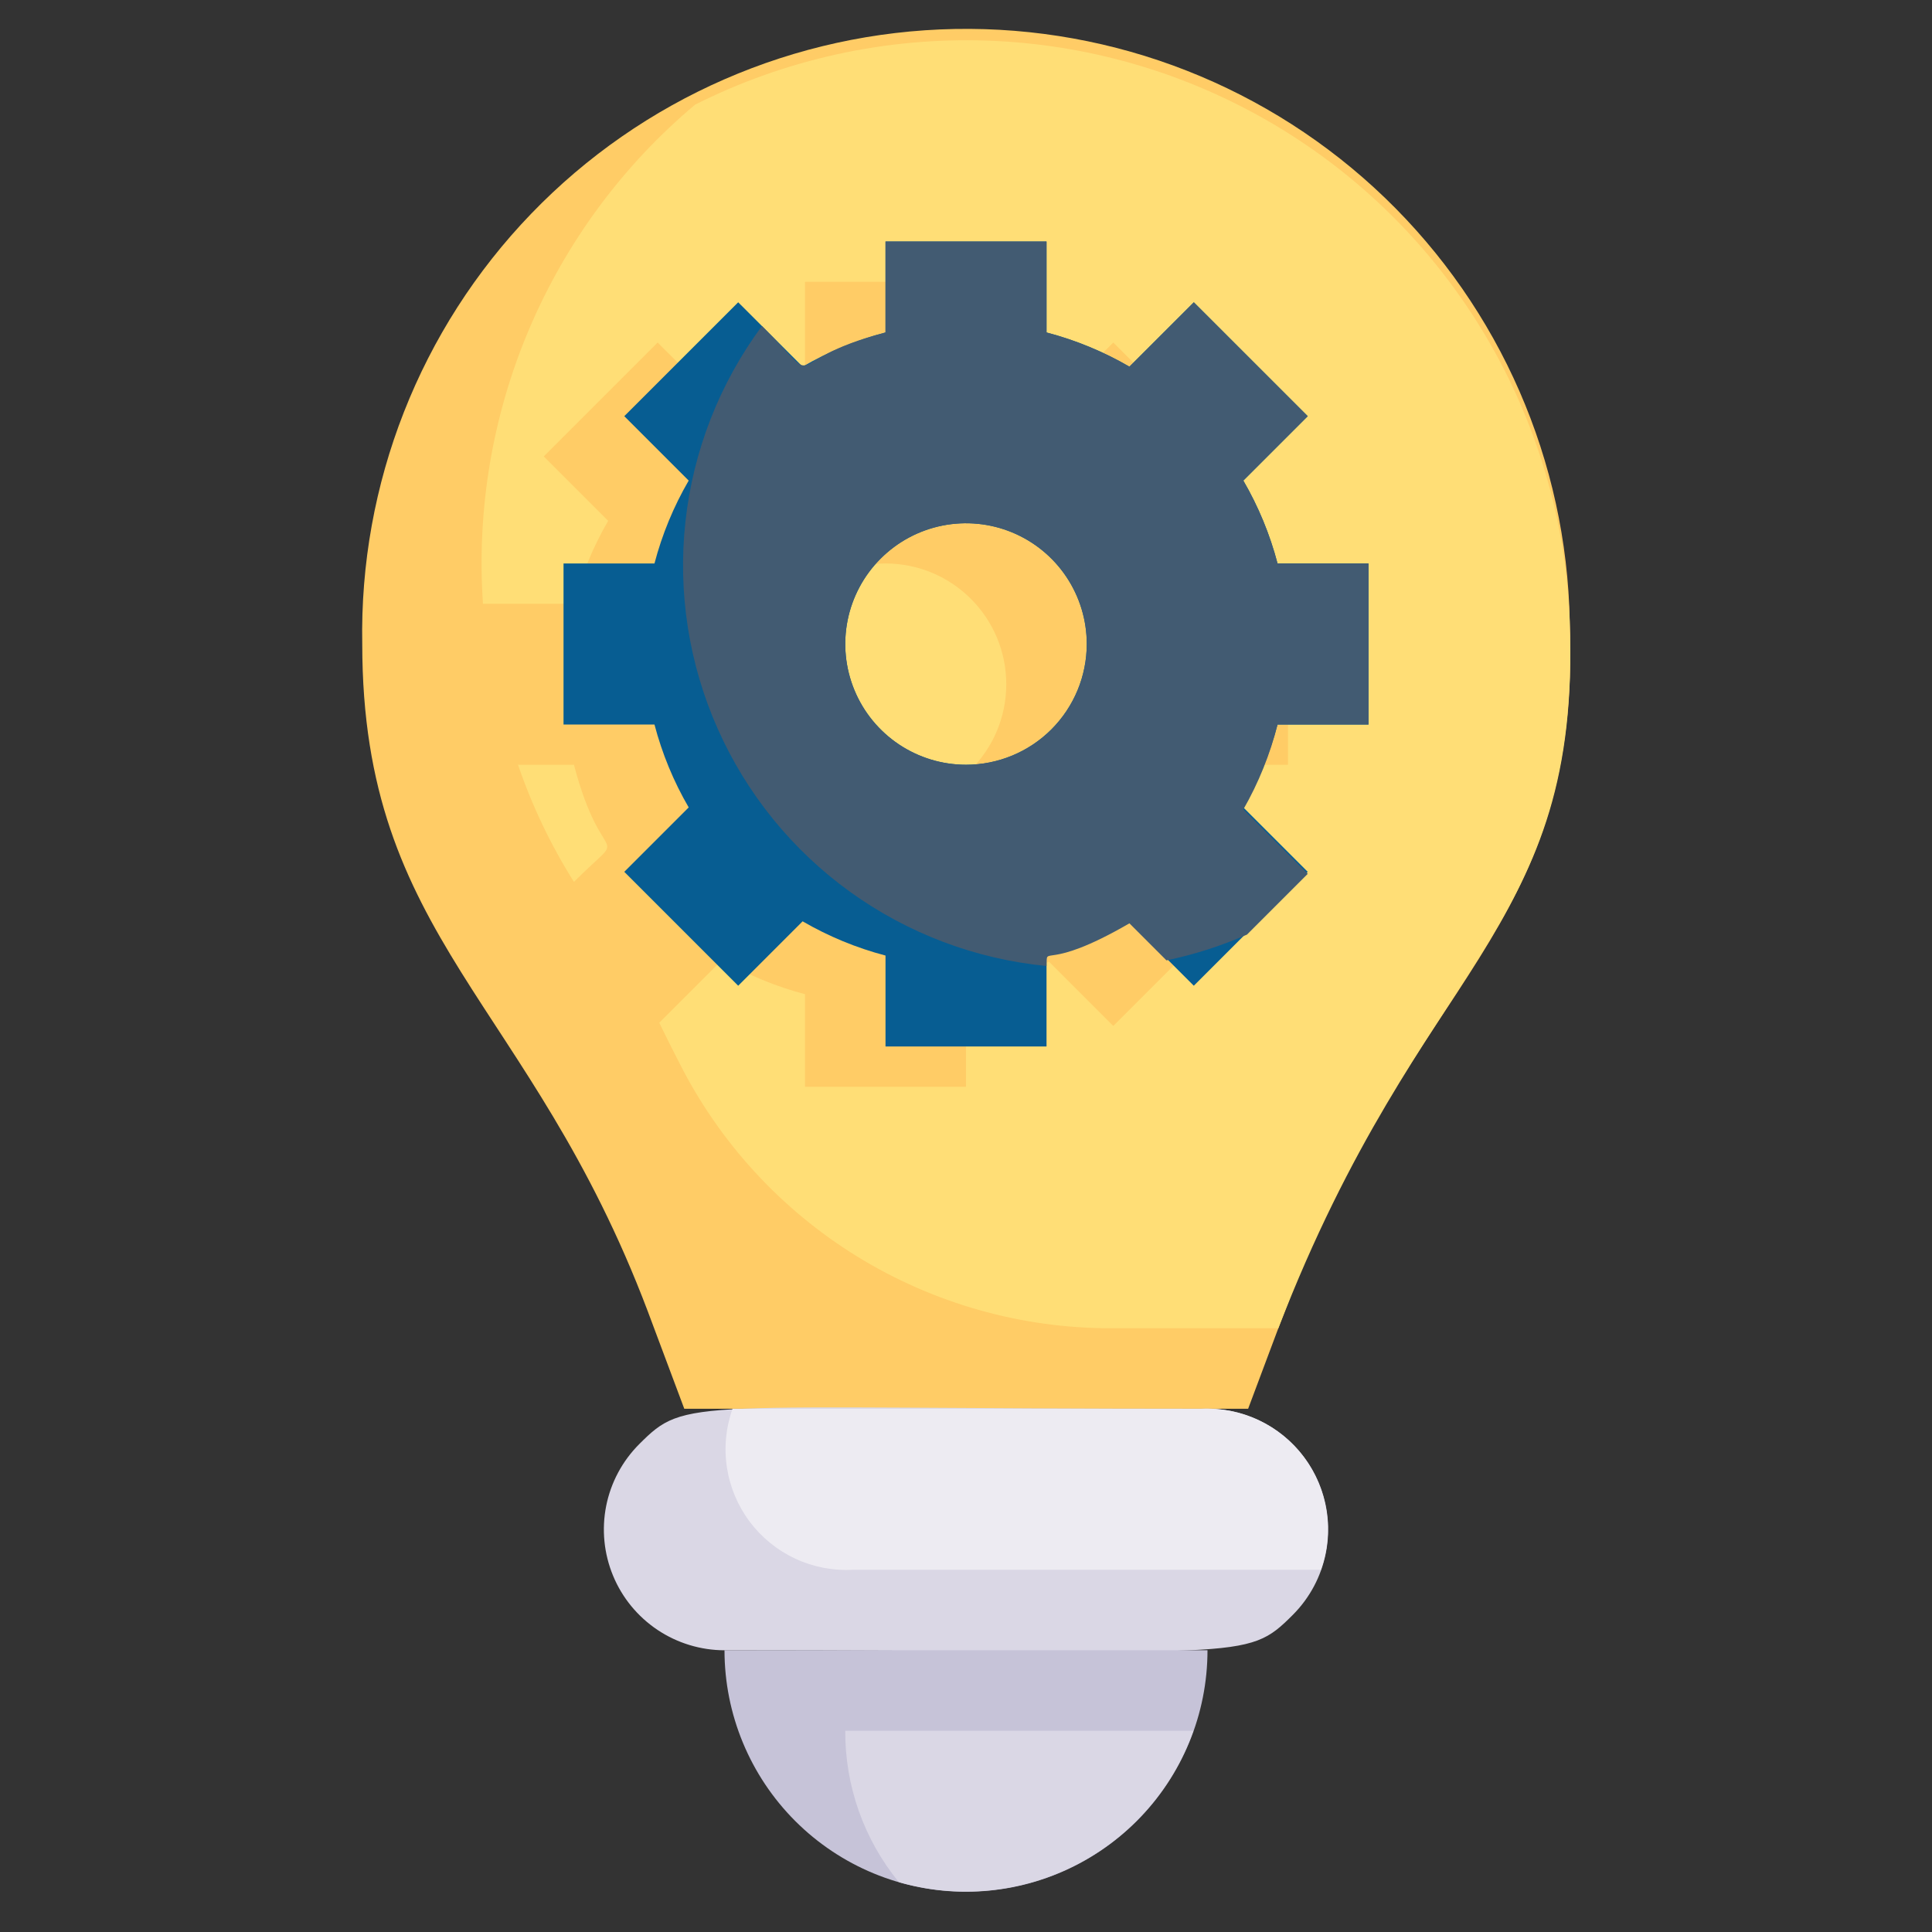<svg xmlns="http://www.w3.org/2000/svg" width="56" height="56" viewBox="0 0 56 56" fill="none"><rect x="0" y="0" width="56" height="56" fill="#333333" stroke="none"/><path d="M45.5 18.013C45.839 27.113 40.904 28.292 37.252 37.987C36.983 38.675 37.194 38.127 36.178 40.833H19.834L18.772 37.998C15.365 28.992 10.5 27.23 10.5 18.667C10.414 14.025 12.174 9.54 15.395 6.197C18.615 2.853 23.032 0.927 27.674 0.84C32.315 0.753 36.8 2.514 40.144 5.735C43.487 8.955 45.413 13.372 45.5 18.013Z" fill="#FFCC66"></path><path d="M16.636 22.167C17.476 25.375 18.305 23.894 16.636 25.562C15.966 24.497 15.422 23.358 15.015 22.167H16.636Z" fill="#FFDE76"></path><path d="M25.667 23.333C27.6 23.333 29.167 21.766 29.167 19.833C29.167 17.9 27.6 16.333 25.667 16.333C23.734 16.333 22.167 17.9 22.167 19.833C22.167 21.766 23.734 23.333 25.667 23.333Z" fill="#FFDE76"></path><path d="M45.499 18.013C45.838 27.067 41.229 27.697 37.053 38.5H32.188C29.598 38.5 27.058 37.781 24.852 36.424C22.647 35.066 20.86 33.124 19.693 30.812C19.494 30.427 19.308 30.053 19.109 29.645L20.929 27.825C21.682 28.262 22.491 28.596 23.333 28.817V31.5H27.999V28.863C28.842 28.643 29.65 28.309 30.403 27.872L32.269 29.738L35.571 26.437L33.704 24.57C34.142 23.817 34.475 23.009 34.696 22.167H37.333V17.5H34.696C34.475 16.658 34.142 15.85 33.704 15.097L35.571 13.23L32.269 9.928L30.403 11.795C29.65 11.358 28.842 11.024 27.999 10.803V8.167H23.333V10.803C22.491 11.024 21.682 11.358 20.929 11.795L19.063 9.928L15.761 13.23L17.628 15.097C17.19 15.85 16.857 16.658 16.636 17.5H13.999C13.813 14.775 14.273 12.044 15.341 9.53C16.41 7.017 18.056 4.79 20.148 3.033C22.766 1.716 25.674 1.078 28.603 1.177C31.533 1.276 34.391 2.109 36.914 3.601C39.438 5.092 41.546 7.193 43.046 9.711C44.547 12.229 45.39 15.084 45.499 18.013Z" fill="#FFDE76"></path><path d="M37.474 46.807C36.097 48.184 36.167 47.834 21 47.834C20.309 47.833 19.633 47.627 19.058 47.243C18.483 46.858 18.034 46.312 17.77 45.673C17.505 45.033 17.436 44.33 17.57 43.652C17.705 42.973 18.038 42.35 18.527 41.86C19.904 40.484 19.834 40.834 35 40.834C35.692 40.834 36.368 41.04 36.943 41.425C37.518 41.809 37.966 42.356 38.231 42.995C38.496 43.634 38.565 44.337 38.43 45.016C38.295 45.694 37.962 46.318 37.474 46.807Z" fill="#DAD7E5"></path><path d="M38.289 45.5H24.733C24.156 45.534 23.58 45.424 23.056 45.181C22.532 44.937 22.077 44.568 21.73 44.106C21.384 43.644 21.157 43.103 21.07 42.532C20.983 41.962 21.039 41.378 21.233 40.834H34.812C35.387 40.804 35.96 40.917 36.481 41.162C37.002 41.407 37.454 41.777 37.798 42.238C38.142 42.7 38.366 43.239 38.452 43.808C38.538 44.377 38.482 44.958 38.289 45.5Z" fill="#EDEBF2"></path><path d="M35 47.833C35 49.69 34.263 51.47 32.95 52.783C31.637 54.096 29.857 54.833 28 54.833C26.143 54.833 24.363 54.096 23.05 52.783C21.738 51.47 21 49.69 21 47.833H35Z" fill="#C6C3D8"></path><path d="M34.592 50.167C33.996 51.849 32.78 53.24 31.192 54.055C29.605 54.87 27.766 55.049 26.052 54.554C25.041 53.316 24.492 51.765 24.5 50.167H34.592Z" fill="#DAD7E5"></path><path d="M39.667 21V16.333H37.03C36.809 15.491 36.476 14.683 36.038 13.93L37.905 12.063L34.603 8.762L32.737 10.628C31.984 10.191 31.176 9.857 30.334 9.637V7H25.667V9.637C24.825 9.857 24.016 10.191 23.264 10.628L21.397 8.762L18.095 12.063L19.962 13.93C19.524 14.683 19.191 15.491 18.97 16.333H16.334V21H18.97C19.191 21.842 19.524 22.651 19.962 23.403L18.095 25.27L21.397 28.572L23.264 26.705C24.016 27.142 24.825 27.476 25.667 27.697V30.333H30.334V27.697C31.176 27.476 31.984 27.142 32.737 26.705L34.603 28.572L37.905 25.27L36.038 23.403C36.476 22.651 36.809 21.842 37.03 21H39.667ZM28 22.167C27.308 22.167 26.631 21.961 26.056 21.577C25.48 21.192 25.032 20.646 24.767 20.006C24.502 19.366 24.432 18.663 24.567 17.984C24.703 17.305 25.036 16.681 25.525 16.192C26.015 15.702 26.638 15.369 27.317 15.234C27.996 15.099 28.7 15.168 29.34 15.433C29.979 15.698 30.526 16.147 30.91 16.722C31.295 17.298 31.5 17.974 31.5 18.667C31.5 19.595 31.131 20.485 30.475 21.142C29.819 21.798 28.928 22.167 28 22.167Z" fill="#075D92"></path><path d="M39.667 21V16.333H37.031C36.81 15.491 36.476 14.683 36.039 13.93L37.906 12.063L34.604 8.762L32.737 10.628C31.985 10.191 31.176 9.857 30.334 9.637V7H25.667V9.637C22.436 10.477 23.999 11.363 22.086 9.45C20.858 11.109 20.093 13.065 19.868 15.116C19.643 17.168 19.966 19.242 20.805 21.128C21.643 23.014 22.967 24.644 24.641 25.851C26.315 27.058 28.28 27.8 30.334 28C30.334 27.347 30.264 28.198 32.737 26.763L33.811 27.837C34.612 27.669 35.394 27.419 36.144 27.09L37.906 25.328L36.039 23.462C36.481 22.691 36.815 21.862 37.031 21H39.667ZM28.001 22.167C27.308 22.167 26.632 21.961 26.056 21.577C25.481 21.192 25.032 20.646 24.767 20.006C24.502 19.366 24.433 18.663 24.568 17.984C24.703 17.305 25.036 16.681 25.526 16.192C26.015 15.702 26.639 15.369 27.318 15.234C27.997 15.099 28.701 15.168 29.34 15.433C29.98 15.698 30.526 16.147 30.911 16.722C31.295 17.298 31.501 17.974 31.501 18.667C31.501 19.595 31.132 20.485 30.476 21.142C29.819 21.798 28.929 22.167 28.001 22.167Z" fill="#425B72"></path></svg>